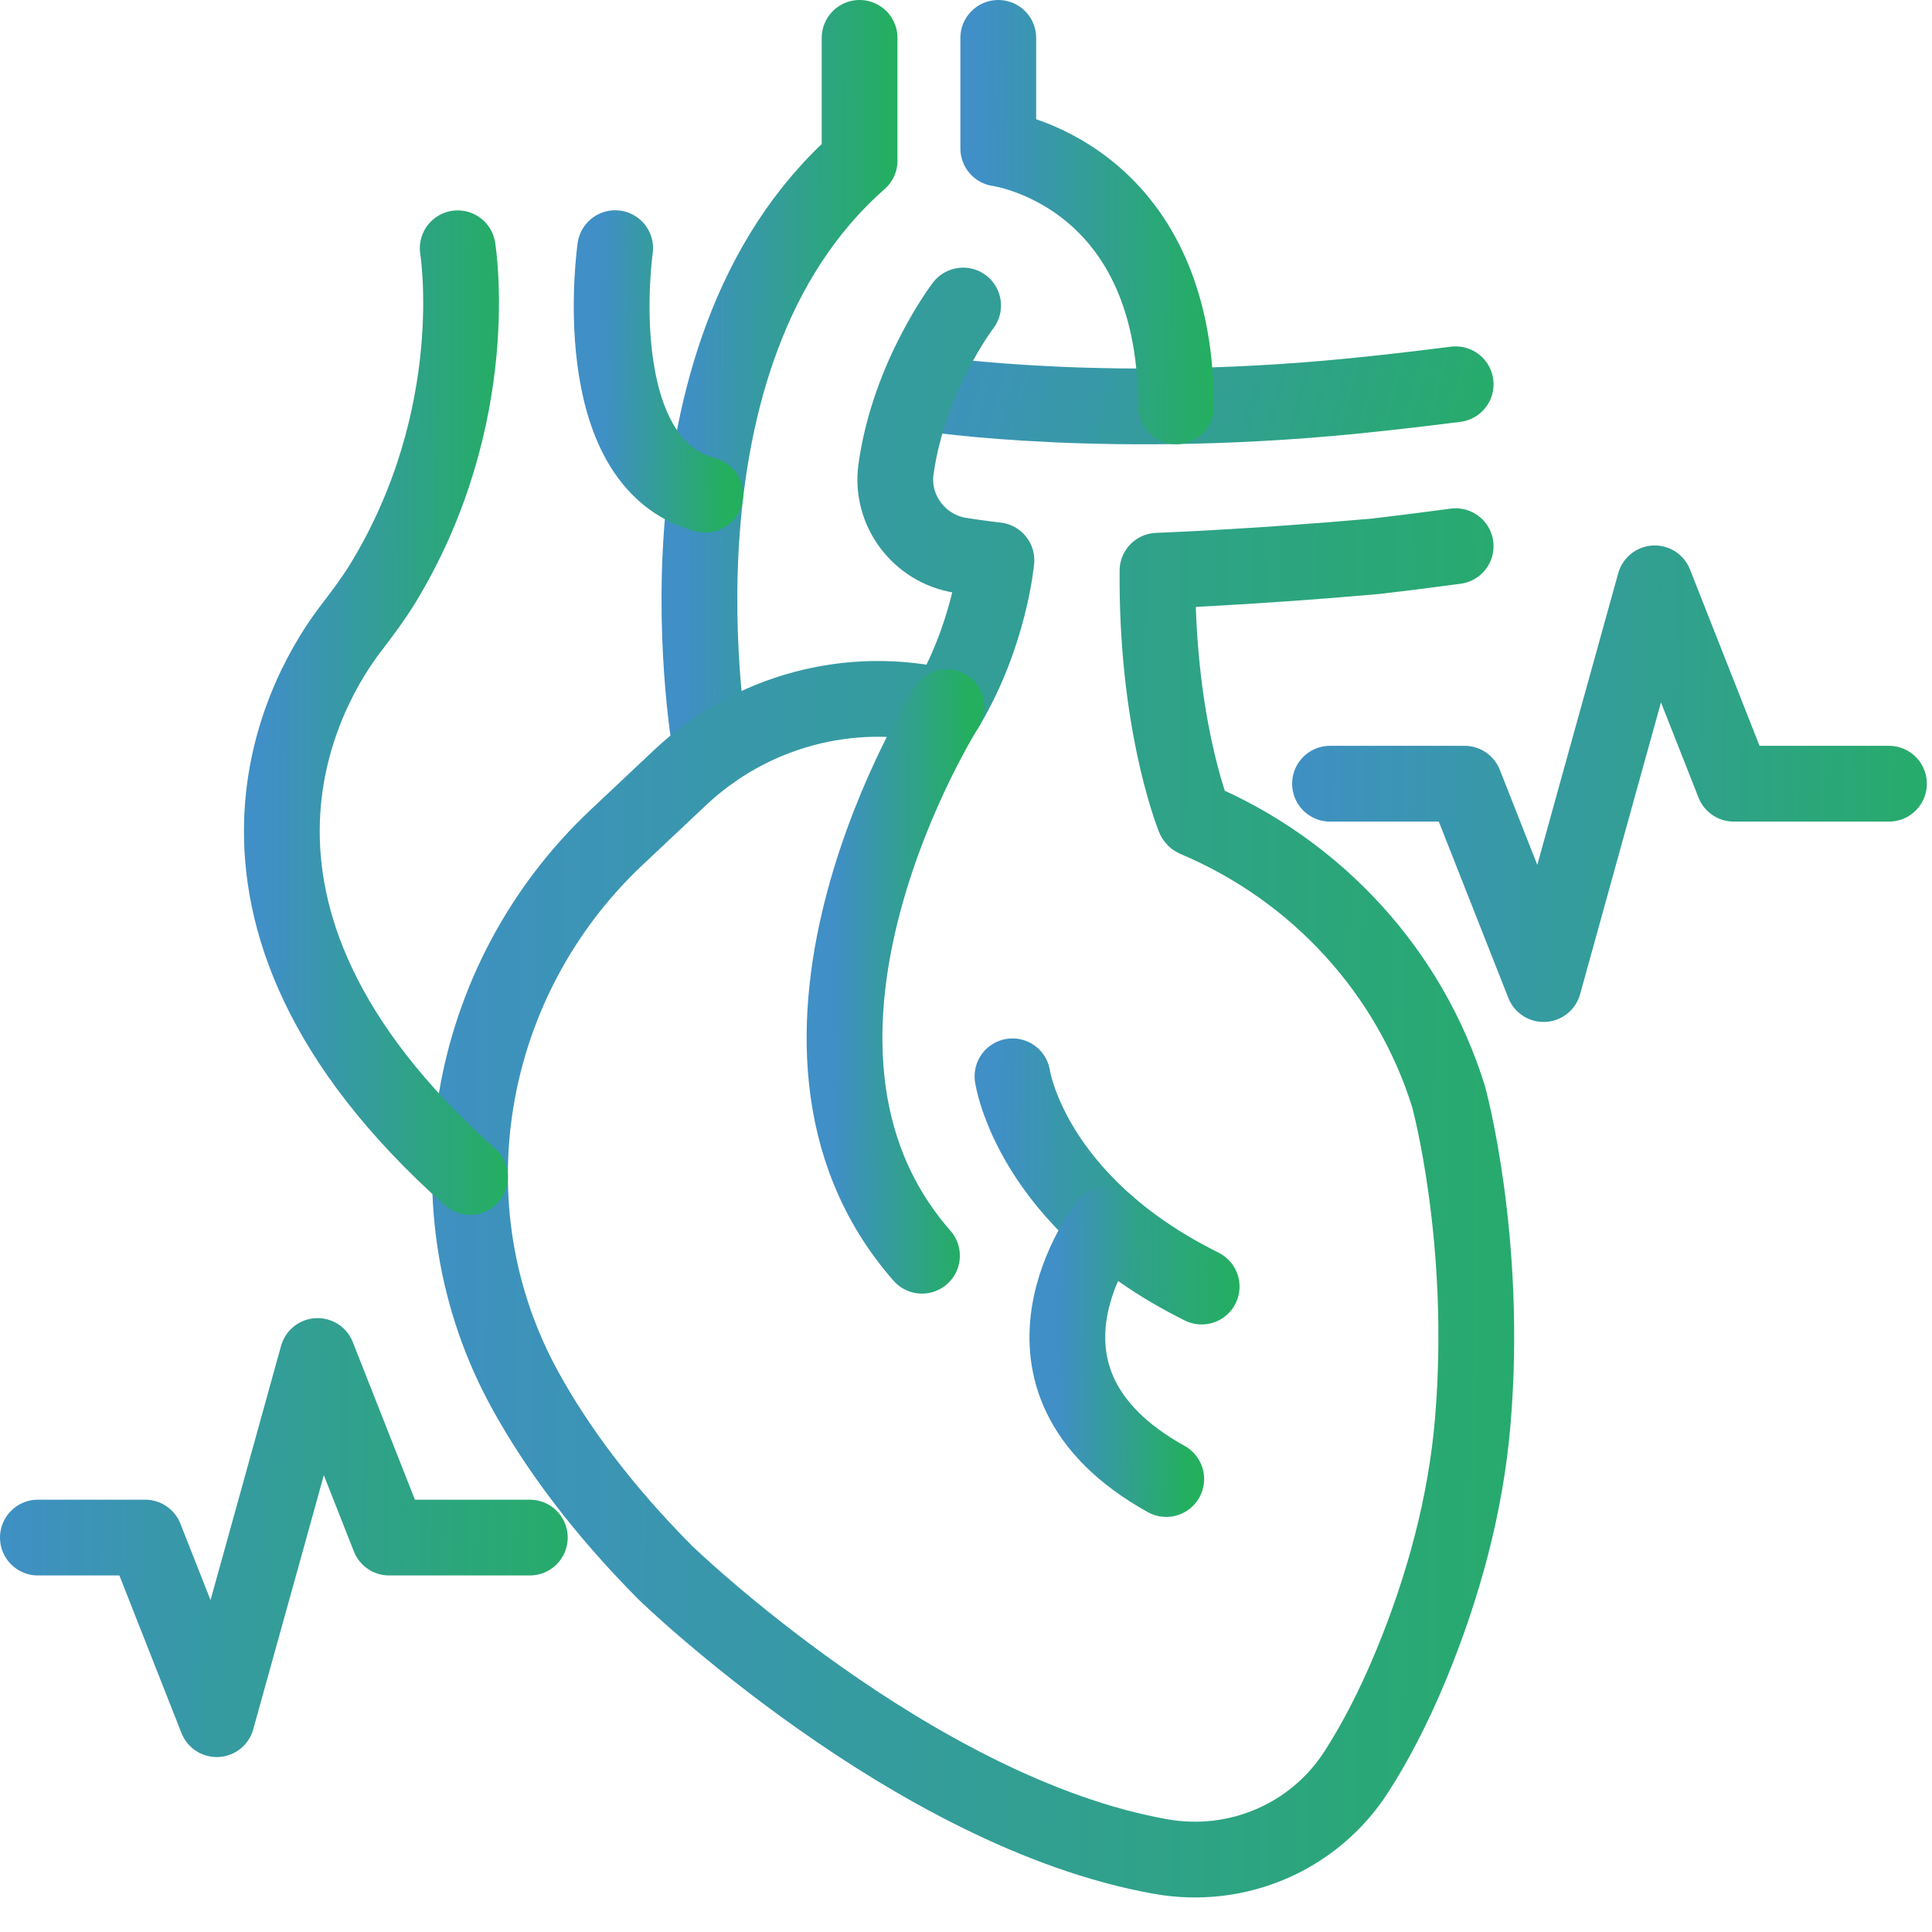 <?xml version="1.0" encoding="UTF-8"?> <svg xmlns="http://www.w3.org/2000/svg" width="51" height="51" viewBox="0 0 51 51" fill="none"><path d="M1 40.588H2.416H3.832L5.721 45.382L7.054 40.588L8.383 35.795L10.272 40.588H13.986" stroke="url(#paint0_linear_101_1776)" stroke-width="2" stroke-linecap="round" stroke-linejoin="round"></path><path d="M35.109 20.688H37.097H38.661L40.747 25.977L42.212 20.688L43.681 15.399L45.767 20.688H49.864" stroke="url(#paint1_linear_101_1776)" stroke-width="2" stroke-linecap="round" stroke-linejoin="round"></path><path d="M24.512 10.39C24.512 10.39 29.423 11.151 36.332 10.39C36.332 10.39 37.112 10.31 38.426 10.144" stroke="url(#paint2_linear_101_1776)" stroke-width="2" stroke-linecap="round" stroke-linejoin="round"></path><path d="M18.776 19.851C18.776 19.851 16.819 9.401 22.691 4.241V1" stroke="url(#paint3_linear_101_1776)" stroke-width="2" stroke-linecap="round" stroke-linejoin="round"></path><path d="M26.352 1V3.919C26.352 3.919 31.043 4.544 31.043 10.727" stroke="url(#paint4_linear_101_1776)" stroke-width="2" stroke-linecap="round" stroke-linejoin="round"></path><path d="M38.426 14.418C37.18 14.585 36.291 14.687 36.291 14.687C33.035 14.975 30.555 15.066 30.555 15.066C30.524 18.962 31.429 21.347 31.524 21.593C31.532 21.608 31.539 21.616 31.554 21.623C34.761 22.975 37.215 25.659 38.237 28.942C38.237 28.942 39.282 32.72 38.877 37.529C38.691 39.725 38.104 41.875 37.264 43.92C36.772 45.116 36.268 46.051 35.802 46.775C34.689 48.501 32.656 49.368 30.638 49.008C24.095 47.846 17.564 41.516 17.564 41.516C15.906 39.846 14.713 38.237 13.873 36.715C11.211 31.903 12.268 25.879 16.273 22.108L17.954 20.525C19.821 18.768 22.448 18.057 24.944 18.659C24.974 18.666 24.985 18.67 24.985 18.67C26.132 16.747 26.303 14.789 26.303 14.789C26.303 14.789 25.894 14.744 25.356 14.66C24.27 14.49 23.501 13.479 23.652 12.389C23.993 9.935 25.424 8.065 25.424 8.065" stroke="url(#paint5_linear_101_1776)" stroke-width="2" stroke-linecap="round" stroke-linejoin="round"></path><path d="M12.408 31.07C4.434 23.967 8.194 17.981 9.258 16.595C9.553 16.209 9.848 15.819 10.102 15.406C12.813 10.957 12.082 6.554 12.082 6.554" stroke="url(#paint6_linear_101_1776)" stroke-width="2" stroke-linecap="round" stroke-linejoin="round"></path><path d="M16.239 6.551C16.239 6.551 15.425 12.211 18.617 13.059" stroke="url(#paint7_linear_101_1776)" stroke-width="2" stroke-linecap="round" stroke-linejoin="round"></path><path d="M26.727 28.412C26.727 28.412 27.204 31.721 31.721 33.962" stroke="url(#paint8_linear_101_1776)" stroke-width="2" stroke-linecap="round" stroke-linejoin="round"></path><path d="M24.985 18.666C24.985 18.666 19.386 27.499 24.338 33.148" stroke="url(#paint9_linear_101_1776)" stroke-width="2" stroke-linecap="round" stroke-linejoin="round"></path><path d="M29.222 32.319C29.222 32.319 26.034 36.401 30.786 39.043" stroke="url(#paint10_linear_101_1776)" stroke-width="2" stroke-linecap="round" stroke-linejoin="round"></path><defs><linearGradient id="paint0_linear_101_1776" x1="0.202" y1="11.829" x2="17.358" y2="12.095" gradientUnits="userSpaceOnUse"><stop stop-color="#408FC6"></stop><stop offset="1" stop-color="#23AF5E"></stop></linearGradient><linearGradient id="paint1_linear_101_1776" x1="34.203" y1="-11.047" x2="53.694" y2="-10.736" gradientUnits="userSpaceOnUse"><stop stop-color="#408FC6"></stop><stop offset="1" stop-color="#23AF5E"></stop></linearGradient><linearGradient id="paint2_linear_101_1776" x1="23.657" y1="8.683" x2="40.771" y2="13.347" gradientUnits="userSpaceOnUse"><stop stop-color="#408FC6"></stop><stop offset="1" stop-color="#23AF5E"></stop></linearGradient><linearGradient id="paint3_linear_101_1776" x1="18.203" y1="-46.128" x2="23.79" y2="-46.114" gradientUnits="userSpaceOnUse"><stop stop-color="#408FC6"></stop><stop offset="1" stop-color="#23AF5E"></stop></linearGradient><linearGradient id="paint4_linear_101_1776" x1="26.064" y1="-23.317" x2="32.262" y2="-23.282" gradientUnits="userSpaceOnUse"><stop stop-color="#408FC6"></stop><stop offset="1" stop-color="#23AF5E"></stop></linearGradient><linearGradient id="paint5_linear_101_1776" x1="10.774" y1="-94.495" x2="45.872" y2="-94.235" gradientUnits="userSpaceOnUse"><stop stop-color="#408FC6"></stop><stop offset="1" stop-color="#23AF5E"></stop></linearGradient><linearGradient id="paint6_linear_101_1776" x1="7.134" y1="-54.734" x2="13.699" y2="-54.719" gradientUnits="userSpaceOnUse"><stop stop-color="#408FC6"></stop><stop offset="1" stop-color="#23AF5E"></stop></linearGradient><linearGradient id="paint7_linear_101_1776" x1="15.995" y1="-9.721" x2="19.259" y2="-9.706" gradientUnits="userSpaceOnUse"><stop stop-color="#408FC6"></stop><stop offset="1" stop-color="#23AF5E"></stop></linearGradient><linearGradient id="paint8_linear_101_1776" x1="26.42" y1="14.535" x2="33.018" y2="14.603" gradientUnits="userSpaceOnUse"><stop stop-color="#408FC6"></stop><stop offset="1" stop-color="#23AF5E"></stop></linearGradient><linearGradient id="paint9_linear_101_1776" x1="22.128" y1="-17.539" x2="25.685" y2="-17.531" gradientUnits="userSpaceOnUse"><stop stop-color="#408FC6"></stop><stop offset="1" stop-color="#23AF5E"></stop></linearGradient><linearGradient id="paint10_linear_101_1776" x1="28.015" y1="15.508" x2="31.464" y2="15.524" gradientUnits="userSpaceOnUse"><stop stop-color="#408FC6"></stop><stop offset="1" stop-color="#23AF5E"></stop></linearGradient></defs></svg> 